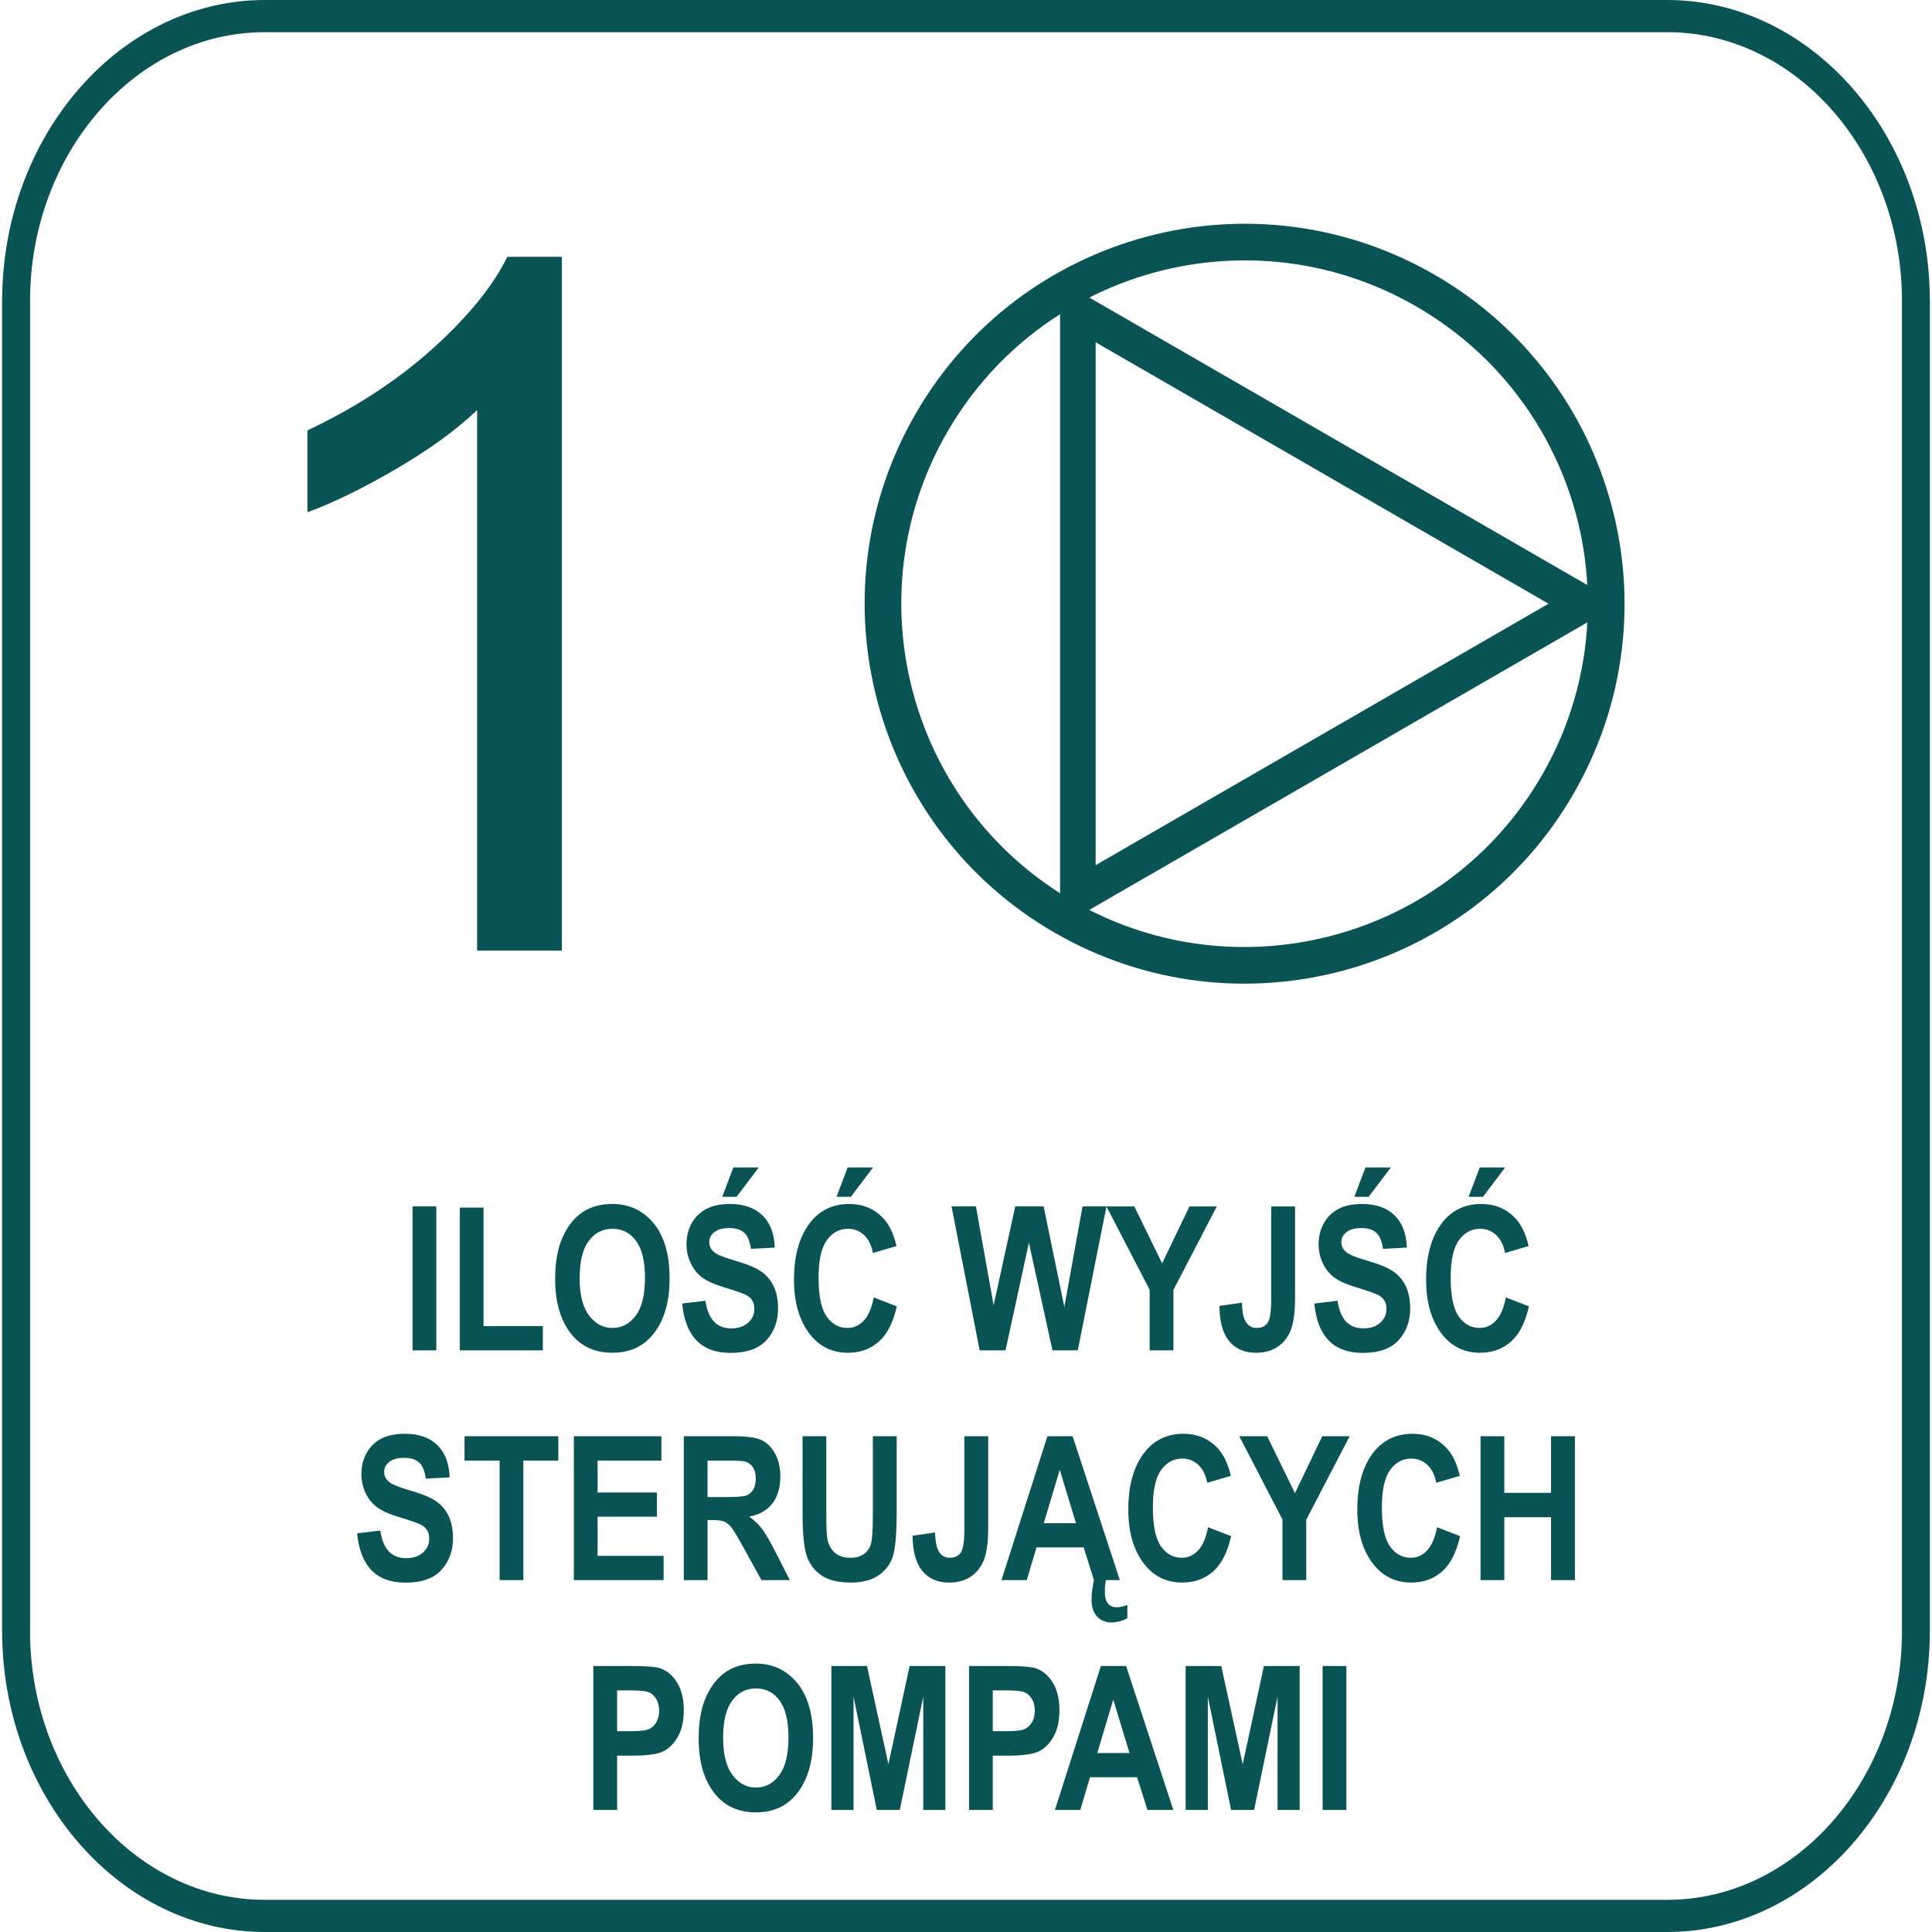 <svg xmlns="http://www.w3.org/2000/svg" width="100" height="100" viewBox="0 0 100 100"><path fill="#0a5455" d="M21.353 69.892v-7.449h1.231v7.449h-1.231zM23.798 69.892v-7.387h1.23v6.132h3.069v1.255h-4.299zM28.734 66.214c0-0.887 0.13-1.618 0.394-2.192 0.261-0.574 0.605-1.002 1.028-1.283s0.937-0.422 1.54-0.422c0.875 0 1.586 0.333 2.137 1.001 0.55 0.667 0.826 1.618 0.826 2.85 0 1.245-0.291 2.22-0.874 2.92-0.512 0.621-1.205 0.93-2.083 0.93-0.885 0-1.582-0.307-2.093-0.919-0.583-0.701-0.874-1.663-0.874-2.886zM30.003 66.164c0 0.856 0.163 1.498 0.488 1.926 0.326 0.429 0.729 0.644 1.211 0.644 0.484 0 0.885-0.213 1.204-0.639 0.32-0.424 0.478-1.076 0.478-1.957 0-0.864-0.155-1.502-0.466-1.917-0.309-0.413-0.714-0.619-1.216-0.619s-0.911 0.208-1.225 0.625c-0.316 0.418-0.474 1.062-0.474 1.937zM35.31 67.47l1.204-0.144c0.136 0.952 0.579 1.43 1.332 1.43 0.371 0 0.664-0.097 0.878-0.293 0.215-0.195 0.321-0.435 0.321-0.724 0-0.17-0.037-0.313-0.111-0.431-0.075-0.12-0.19-0.218-0.342-0.293s-0.52-0.203-1.107-0.383c-0.525-0.16-0.911-0.331-1.153-0.519-0.245-0.186-0.44-0.43-0.583-0.734-0.144-0.303-0.216-0.629-0.216-0.978 0-0.406 0.092-0.772 0.275-1.098 0.186-0.324 0.441-0.571 0.765-0.737 0.326-0.165 0.726-0.248 1.206-0.248 0.718 0 1.278 0.194 1.68 0.585 0.404 0.388 0.619 0.947 0.641 1.672l-1.233 0.066c-0.056-0.4-0.172-0.68-0.353-0.84-0.178-0.158-0.435-0.237-0.766-0.237s-0.589 0.069-0.767 0.208c-0.18 0.139-0.271 0.31-0.271 0.518 0 0.203 0.082 0.373 0.245 0.512 0.163 0.141 0.538 0.292 1.122 0.458 0.621 0.18 1.068 0.369 1.344 0.567s0.487 0.454 0.633 0.766c0.146 0.315 0.218 0.694 0.218 1.142 0 0.647-0.199 1.189-0.597 1.63-0.399 0.44-1.022 0.661-1.868 0.661-1.497 0-2.331-0.851-2.5-2.554zM37.383 61.946l0.575-1.519h1.317l-1.148 1.519h-0.743zM45.224 67.154l1.195 0.462c-0.188 0.833-0.496 1.443-0.929 1.827-0.433 0.383-0.968 0.576-1.602 0.576-0.796 0-1.441-0.307-1.936-0.919-0.57-0.707-0.855-1.663-0.855-2.865 0-1.271 0.286-2.264 0.86-2.983 0.498-0.623 1.166-0.935 2.008-0.935 0.684 0 1.256 0.234 1.718 0.701 0.327 0.333 0.568 0.825 0.721 1.479l-1.219 0.356c-0.079-0.404-0.232-0.713-0.465-0.928s-0.507-0.323-0.821-0.323c-0.451 0-0.818 0.196-1.102 0.59-0.285 0.392-0.427 1.040-0.427 1.946 0 0.938 0.139 1.605 0.416 2.001s0.638 0.595 1.082 0.595c0.326 0 0.606-0.126 0.843-0.379 0.238-0.253 0.41-0.653 0.514-1.201zM43.298 61.946l0.575-1.519h1.317l-1.149 1.519h-0.742zM50.707 69.892l-1.456-7.449h1.264l0.914 5.116 1.119-5.116h1.47l1.072 5.203 0.941-5.203h1.24l-1.485 7.449h-1.311l-1.22-5.568-1.209 5.568h-1.338zM59.505 69.892v-3.135l-2.236-4.313h1.444l1.438 2.947 1.414-2.947h1.417l-2.246 4.324v3.125h-1.231zM65.797 62.444h1.235v4.716c0 0.761-0.077 1.328-0.229 1.701-0.153 0.373-0.38 0.659-0.684 0.858-0.303 0.202-0.676 0.301-1.12 0.301-0.587 0-1.046-0.202-1.378-0.603-0.331-0.404-0.5-1.012-0.503-1.825l1.164-0.163c0.013 0.437 0.069 0.747 0.168 0.929 0.132 0.251 0.33 0.377 0.594 0.377 0.258 0 0.448-0.090 0.569-0.272 0.123-0.181 0.184-0.583 0.184-1.207v-4.811zM68.029 67.47l1.203-0.144c0.136 0.952 0.58 1.43 1.333 1.43 0.371 0 0.664-0.097 0.877-0.293 0.215-0.195 0.321-0.435 0.321-0.724 0-0.17-0.037-0.313-0.112-0.431-0.075-0.12-0.189-0.218-0.342-0.293s-0.52-0.203-1.106-0.383c-0.526-0.16-0.911-0.331-1.154-0.519-0.245-0.186-0.439-0.43-0.583-0.734s-0.215-0.629-0.215-0.978c0-0.406 0.092-0.772 0.275-1.098 0.186-0.324 0.44-0.571 0.765-0.737 0.326-0.165 0.727-0.248 1.205-0.248 0.718 0 1.279 0.194 1.682 0.585 0.404 0.388 0.617 0.947 0.64 1.672l-1.234 0.066c-0.056-0.4-0.172-0.68-0.352-0.84-0.178-0.158-0.436-0.237-0.766-0.237s-0.588 0.069-0.766 0.208c-0.18 0.139-0.271 0.31-0.271 0.518 0 0.203 0.081 0.373 0.244 0.512 0.164 0.141 0.538 0.292 1.122 0.458 0.621 0.18 1.070 0.369 1.346 0.567s0.487 0.454 0.633 0.766c0.145 0.315 0.218 0.694 0.218 1.142 0 0.647-0.2 1.189-0.597 1.63-0.398 0.44-1.022 0.661-1.869 0.661-1.496 0-2.331-0.851-2.499-2.554zM70.102 61.946l0.573-1.519h1.317l-1.149 1.519h-0.742zM77.942 67.154l1.196 0.462c-0.188 0.833-0.496 1.443-0.931 1.827-0.433 0.383-0.967 0.576-1.601 0.576-0.797 0-1.442-0.307-1.936-0.919-0.571-0.707-0.855-1.663-0.855-2.865 0-1.271 0.286-2.264 0.86-2.983 0.498-0.623 1.166-0.935 2.008-0.935 0.683 0 1.255 0.234 1.717 0.701 0.329 0.333 0.569 0.825 0.722 1.479l-1.22 0.356c-0.078-0.404-0.232-0.713-0.465-0.928s-0.506-0.323-0.82-0.323c-0.451 0-0.818 0.196-1.103 0.59-0.285 0.392-0.427 1.040-0.427 1.946 0 0.938 0.139 1.605 0.416 2.001s0.638 0.595 1.083 0.595c0.326 0 0.607-0.126 0.843-0.379 0.238-0.253 0.409-0.653 0.513-1.201zM76.017 61.946l0.575-1.519h1.316l-1.148 1.519h-0.742zM18.482 79.365l1.203-0.144c0.136 0.952 0.58 1.429 1.332 1.429 0.371 0 0.664-0.097 0.878-0.293 0.216-0.195 0.321-0.436 0.321-0.724 0-0.17-0.037-0.313-0.11-0.432-0.075-0.12-0.19-0.217-0.343-0.293-0.152-0.077-0.52-0.204-1.106-0.384-0.525-0.159-0.911-0.331-1.154-0.518-0.244-0.186-0.439-0.43-0.583-0.734s-0.215-0.629-0.215-0.978c0-0.406 0.092-0.772 0.275-1.098 0.186-0.325 0.44-0.571 0.766-0.738 0.326-0.164 0.726-0.247 1.205-0.247 0.718 0 1.279 0.194 1.682 0.585 0.404 0.388 0.617 0.947 0.64 1.672l-1.233 0.065c-0.056-0.4-0.172-0.68-0.353-0.839-0.178-0.158-0.435-0.237-0.766-0.237s-0.588 0.069-0.766 0.208c-0.18 0.138-0.271 0.31-0.271 0.518 0 0.203 0.081 0.373 0.245 0.512 0.163 0.141 0.537 0.291 1.122 0.458 0.621 0.18 1.069 0.369 1.345 0.567s0.487 0.454 0.633 0.766c0.146 0.314 0.218 0.694 0.218 1.142 0 0.646-0.199 1.189-0.597 1.63s-1.022 0.661-1.868 0.661c-1.497 0-2.332-0.851-2.499-2.554zM25.859 81.787v-6.188h-1.815v-1.261h4.854v1.261h-1.809v6.188h-1.229zM29.702 81.787v-7.449h4.534v1.261h-3.305v1.651h3.071v1.254h-3.071v2.028h3.417v1.255h-4.646zM35.393 81.787v-7.449h2.597c0.665 0 1.14 0.067 1.424 0.201s0.519 0.366 0.702 0.696c0.184 0.331 0.274 0.726 0.274 1.186 0 0.583-0.139 1.052-0.419 1.408s-0.678 0.579-1.191 0.669c0.263 0.191 0.482 0.397 0.653 0.623 0.174 0.225 0.41 0.629 0.708 1.212l0.74 1.454h-1.468l-0.895-1.621c-0.321-0.585-0.539-0.953-0.655-1.1-0.114-0.147-0.238-0.247-0.367-0.305-0.128-0.056-0.335-0.083-0.619-0.083h-0.255v3.109h-1.23zM36.623 77.488h0.916c0.559 0 0.915-0.024 1.066-0.073 0.153-0.049 0.276-0.148 0.372-0.297 0.093-0.149 0.142-0.349 0.142-0.595 0-0.237-0.049-0.428-0.142-0.572-0.096-0.144-0.224-0.242-0.387-0.296-0.115-0.038-0.449-0.056-1.002-0.056h-0.966v1.889zM41.539 74.339h1.231v4.034c0 0.628 0.014 1.036 0.045 1.224 0.054 0.33 0.184 0.583 0.389 0.764 0.204 0.178 0.475 0.269 0.81 0.269 0.284 0 0.518-0.065 0.698-0.191 0.178-0.126 0.301-0.303 0.368-0.529 0.066-0.224 0.098-0.708 0.098-1.45v-4.121h1.235v3.912c0 0.999-0.053 1.722-0.159 2.166-0.108 0.446-0.347 0.806-0.722 1.082-0.375 0.277-0.869 0.414-1.481 0.414-0.637 0-1.134-0.114-1.491-0.343-0.358-0.227-0.617-0.55-0.778-0.964s-0.242-1.179-0.242-2.294v-3.973zM49.915 74.339h1.235v4.715c0 0.762-0.077 1.328-0.229 1.702-0.153 0.373-0.38 0.659-0.684 0.858-0.304 0.201-0.676 0.3-1.12 0.3-0.587 0-1.046-0.201-1.378-0.603-0.331-0.404-0.5-1.011-0.503-1.824l1.163-0.164c0.014 0.438 0.070 0.748 0.168 0.93 0.132 0.251 0.329 0.377 0.594 0.377 0.258 0 0.448-0.090 0.569-0.272 0.123-0.181 0.184-0.583 0.184-1.208v-4.81zM57.964 81.787h-1.341l-0.534-1.693h-2.439l-0.504 1.693h-1.311l2.379-7.449h1.306l2.444 7.449zM55.693 78.841l-0.84-2.765-0.827 2.765h1.666zM56.65 81.656h0.624c-0.057 0.189-0.087 0.433-0.087 0.732 0 0.277 0.054 0.48 0.158 0.609 0.106 0.128 0.255 0.194 0.447 0.194 0.17 0 0.357-0.040 0.559-0.118v0.687c-0.278 0.146-0.551 0.218-0.82 0.218-0.307 0-0.556-0.104-0.749-0.31-0.19-0.206-0.286-0.498-0.286-0.874 0-0.299 0.051-0.678 0.153-1.138zM62.528 79.049l1.195 0.461c-0.188 0.834-0.496 1.443-0.929 1.828-0.434 0.383-0.969 0.575-1.602 0.575-0.796 0-1.442-0.307-1.936-0.919-0.57-0.707-0.855-1.663-0.855-2.864 0-1.271 0.286-2.265 0.86-2.983 0.498-0.623 1.166-0.935 2.007-0.935 0.683 0 1.256 0.234 1.718 0.7 0.328 0.333 0.569 0.826 0.721 1.479l-1.22 0.357c-0.078-0.405-0.232-0.714-0.464-0.929s-0.506-0.323-0.82-0.323c-0.451 0-0.818 0.196-1.104 0.59-0.284 0.392-0.426 1.040-0.426 1.946 0 0.938 0.139 1.606 0.416 2.002s0.638 0.595 1.083 0.595c0.325 0 0.606-0.127 0.842-0.379 0.238-0.253 0.41-0.654 0.514-1.201zM66.381 81.787v-3.136l-2.236-4.313h1.444l1.438 2.947 1.414-2.947h1.417l-2.246 4.323v3.125h-1.231zM74.38 79.049l1.195 0.461c-0.188 0.834-0.496 1.443-0.93 1.828-0.433 0.383-0.968 0.575-1.601 0.575-0.796 0-1.442-0.307-1.936-0.919-0.571-0.707-0.855-1.663-0.855-2.864 0-1.271 0.286-2.265 0.86-2.983 0.498-0.623 1.167-0.935 2.008-0.935 0.683 0 1.256 0.234 1.718 0.7 0.328 0.333 0.568 0.826 0.721 1.479l-1.219 0.357c-0.078-0.405-0.232-0.714-0.466-0.929-0.232-0.215-0.506-0.323-0.82-0.323-0.451 0-0.818 0.196-1.102 0.59-0.285 0.392-0.428 1.040-0.428 1.946 0 0.938 0.139 1.606 0.417 2.002s0.638 0.595 1.082 0.595c0.326 0 0.607-0.127 0.842-0.379 0.239-0.253 0.41-0.654 0.514-1.201zM76.632 81.787v-7.449h1.23v2.931h2.419v-2.931h1.236v7.449h-1.236v-3.257h-2.419v3.257h-1.23zM30.711 93.682v-7.449h1.983c0.74 0 1.221 0.037 1.449 0.108 0.363 0.115 0.661 0.361 0.896 0.736 0.236 0.376 0.355 0.86 0.355 1.454 0 0.539-0.102 0.99-0.305 1.354s-0.458 0.619-0.763 0.766c-0.303 0.147-0.829 0.222-1.575 0.222h-0.808v2.809h-1.231zM31.942 87.494v2.112h0.682c0.458 0 0.768-0.031 0.933-0.095 0.163-0.065 0.299-0.18 0.402-0.349 0.106-0.168 0.158-0.373 0.158-0.617 0-0.246-0.054-0.456-0.162-0.625-0.108-0.17-0.242-0.283-0.402-0.341-0.159-0.057-0.496-0.085-1.011-0.085h-0.6zM36.161 90.004c0-0.887 0.13-1.618 0.394-2.192 0.261-0.574 0.605-1.002 1.028-1.283 0.424-0.281 0.937-0.422 1.541-0.422 0.875 0 1.586 0.333 2.137 1.001 0.55 0.667 0.825 1.618 0.825 2.85 0 1.245-0.291 2.22-0.873 2.92-0.512 0.621-1.205 0.93-2.083 0.93-0.885 0-1.582-0.307-2.094-0.919-0.583-0.7-0.873-1.663-0.873-2.886zM37.429 89.954c0 0.856 0.164 1.498 0.489 1.926 0.325 0.429 0.728 0.644 1.21 0.644 0.484 0 0.885-0.213 1.204-0.639 0.319-0.424 0.478-1.076 0.478-1.957 0-0.864-0.155-1.502-0.465-1.917-0.309-0.413-0.715-0.619-1.217-0.619s-0.911 0.208-1.224 0.625c-0.317 0.418-0.475 1.062-0.475 1.937zM43.031 93.682v-7.449h1.844l1.109 5.082 1.098-5.082h1.849v7.449h-1.143v-5.863l-1.215 5.863h-1.19l-1.204-5.863v5.863h-1.148zM50.156 93.682v-7.449h1.983c0.738 0 1.221 0.037 1.449 0.108 0.363 0.115 0.661 0.361 0.896 0.736 0.235 0.376 0.354 0.86 0.354 1.454 0 0.539-0.102 0.99-0.305 1.354-0.204 0.364-0.458 0.619-0.763 0.766s-0.83 0.222-1.576 0.222h-0.808v2.809h-1.23zM51.386 87.494v2.112h0.682c0.458 0 0.768-0.031 0.933-0.095 0.162-0.065 0.298-0.18 0.402-0.349 0.106-0.168 0.158-0.373 0.158-0.617 0-0.246-0.054-0.456-0.161-0.625-0.109-0.17-0.243-0.283-0.402-0.341-0.16-0.057-0.496-0.085-1.011-0.085h-0.6zM60.732 93.682h-1.341l-0.534-1.692h-2.439l-0.503 1.692h-1.312l2.378-7.449h1.307l2.444 7.449zM58.462 90.736l-0.84-2.765-0.827 2.765h1.667zM61.369 93.682v-7.449h1.844l1.109 5.082 1.098-5.082h1.85v7.449h-1.144v-5.863l-1.214 5.863h-1.191l-1.204-5.863v5.863h-1.148zM68.458 93.682v-7.449h1.231v7.449h-1.231z"></path><path fill="#0a5455" d="M13.702 0h72.595c3.737 0 7.135 1.754 9.599 4.577s3.993 6.72 3.993 11.006h0.003v68.834h-0.003c0 4.285-1.53 8.182-3.993 11.006s-5.862 4.577-9.599 4.577h-72.595c-3.737 0-7.135-1.754-9.599-4.577s-3.993-6.72-3.993-11.006h-0.003v-68.834h0.003c0-4.285 1.53-8.182 3.993-11.006s5.862-4.577 9.599-4.577zM86.298 1.666h-72.595c-3.341 0-6.38 1.566-8.58 4.089s-3.568 6.003-3.568 9.828h0.003v68.834h-0.003c0 3.825 1.367 7.306 3.568 9.828s5.239 4.089 8.58 4.089h72.595c3.341 0 6.38-1.566 8.58-4.089s3.568-6.003 3.568-9.828h-0.003v-68.834h0.003c0-3.825-1.367-7.306-3.568-9.828s-5.239-4.089-8.58-4.089z"></path><path fill="#0a5455" d="M29.083 49.202h-4.387v-27.974c-1.057 1.007-2.439 2.015-4.154 3.022-1.723 1.007-3.264 1.765-4.629 2.264v-4.238c2.456-1.157 4.604-2.556 6.443-4.196 1.832-1.648 3.139-3.238 3.905-4.787h2.822v35.908z"></path><path fill="#0a5455" d="M54.586 48.276c-4.702-2.714-7.859-7.080-9.161-11.94-1.301-4.858-0.749-10.216 1.966-14.918 2.715-4.704 7.082-7.862 11.94-9.164 4.859-1.302 10.22-0.75 14.922 1.966l0.002 0.001c4.7 2.714 7.858 7.080 9.159 11.94 1.3 4.848 0.752 10.194-1.949 14.889l-0.017 0.032c-2.714 4.702-7.079 7.859-11.94 9.161-4.858 1.301-10.217 0.748-14.918-1.966h-0.003zM56.711 44.78l23.44-13.532-23.44-13.531v27.063zM69.351 39.61l-12.971 7.487c4.036 2.050 8.534 2.411 12.638 1.311 4.392-1.176 8.337-4.030 10.789-8.277l0.001 0.001c1.446-2.504 2.209-5.213 2.353-7.918l-12.811 7.396zM54.869 46.232v-29.969c-2.338 1.485-4.359 3.538-5.838 6.098-2.451 4.247-2.949 9.091-1.772 13.485 1.113 4.158 3.73 7.916 7.61 10.386zM56.384 15.401l25.775 14.879c-0.069-1.228-0.261-2.447-0.579-3.631-1.176-4.392-4.029-8.336-8.276-10.789l-0.001-0.001c-4.246-2.451-9.088-2.949-13.482-1.773-1.184 0.318-2.338 0.758-3.437 1.314z"></path></svg>